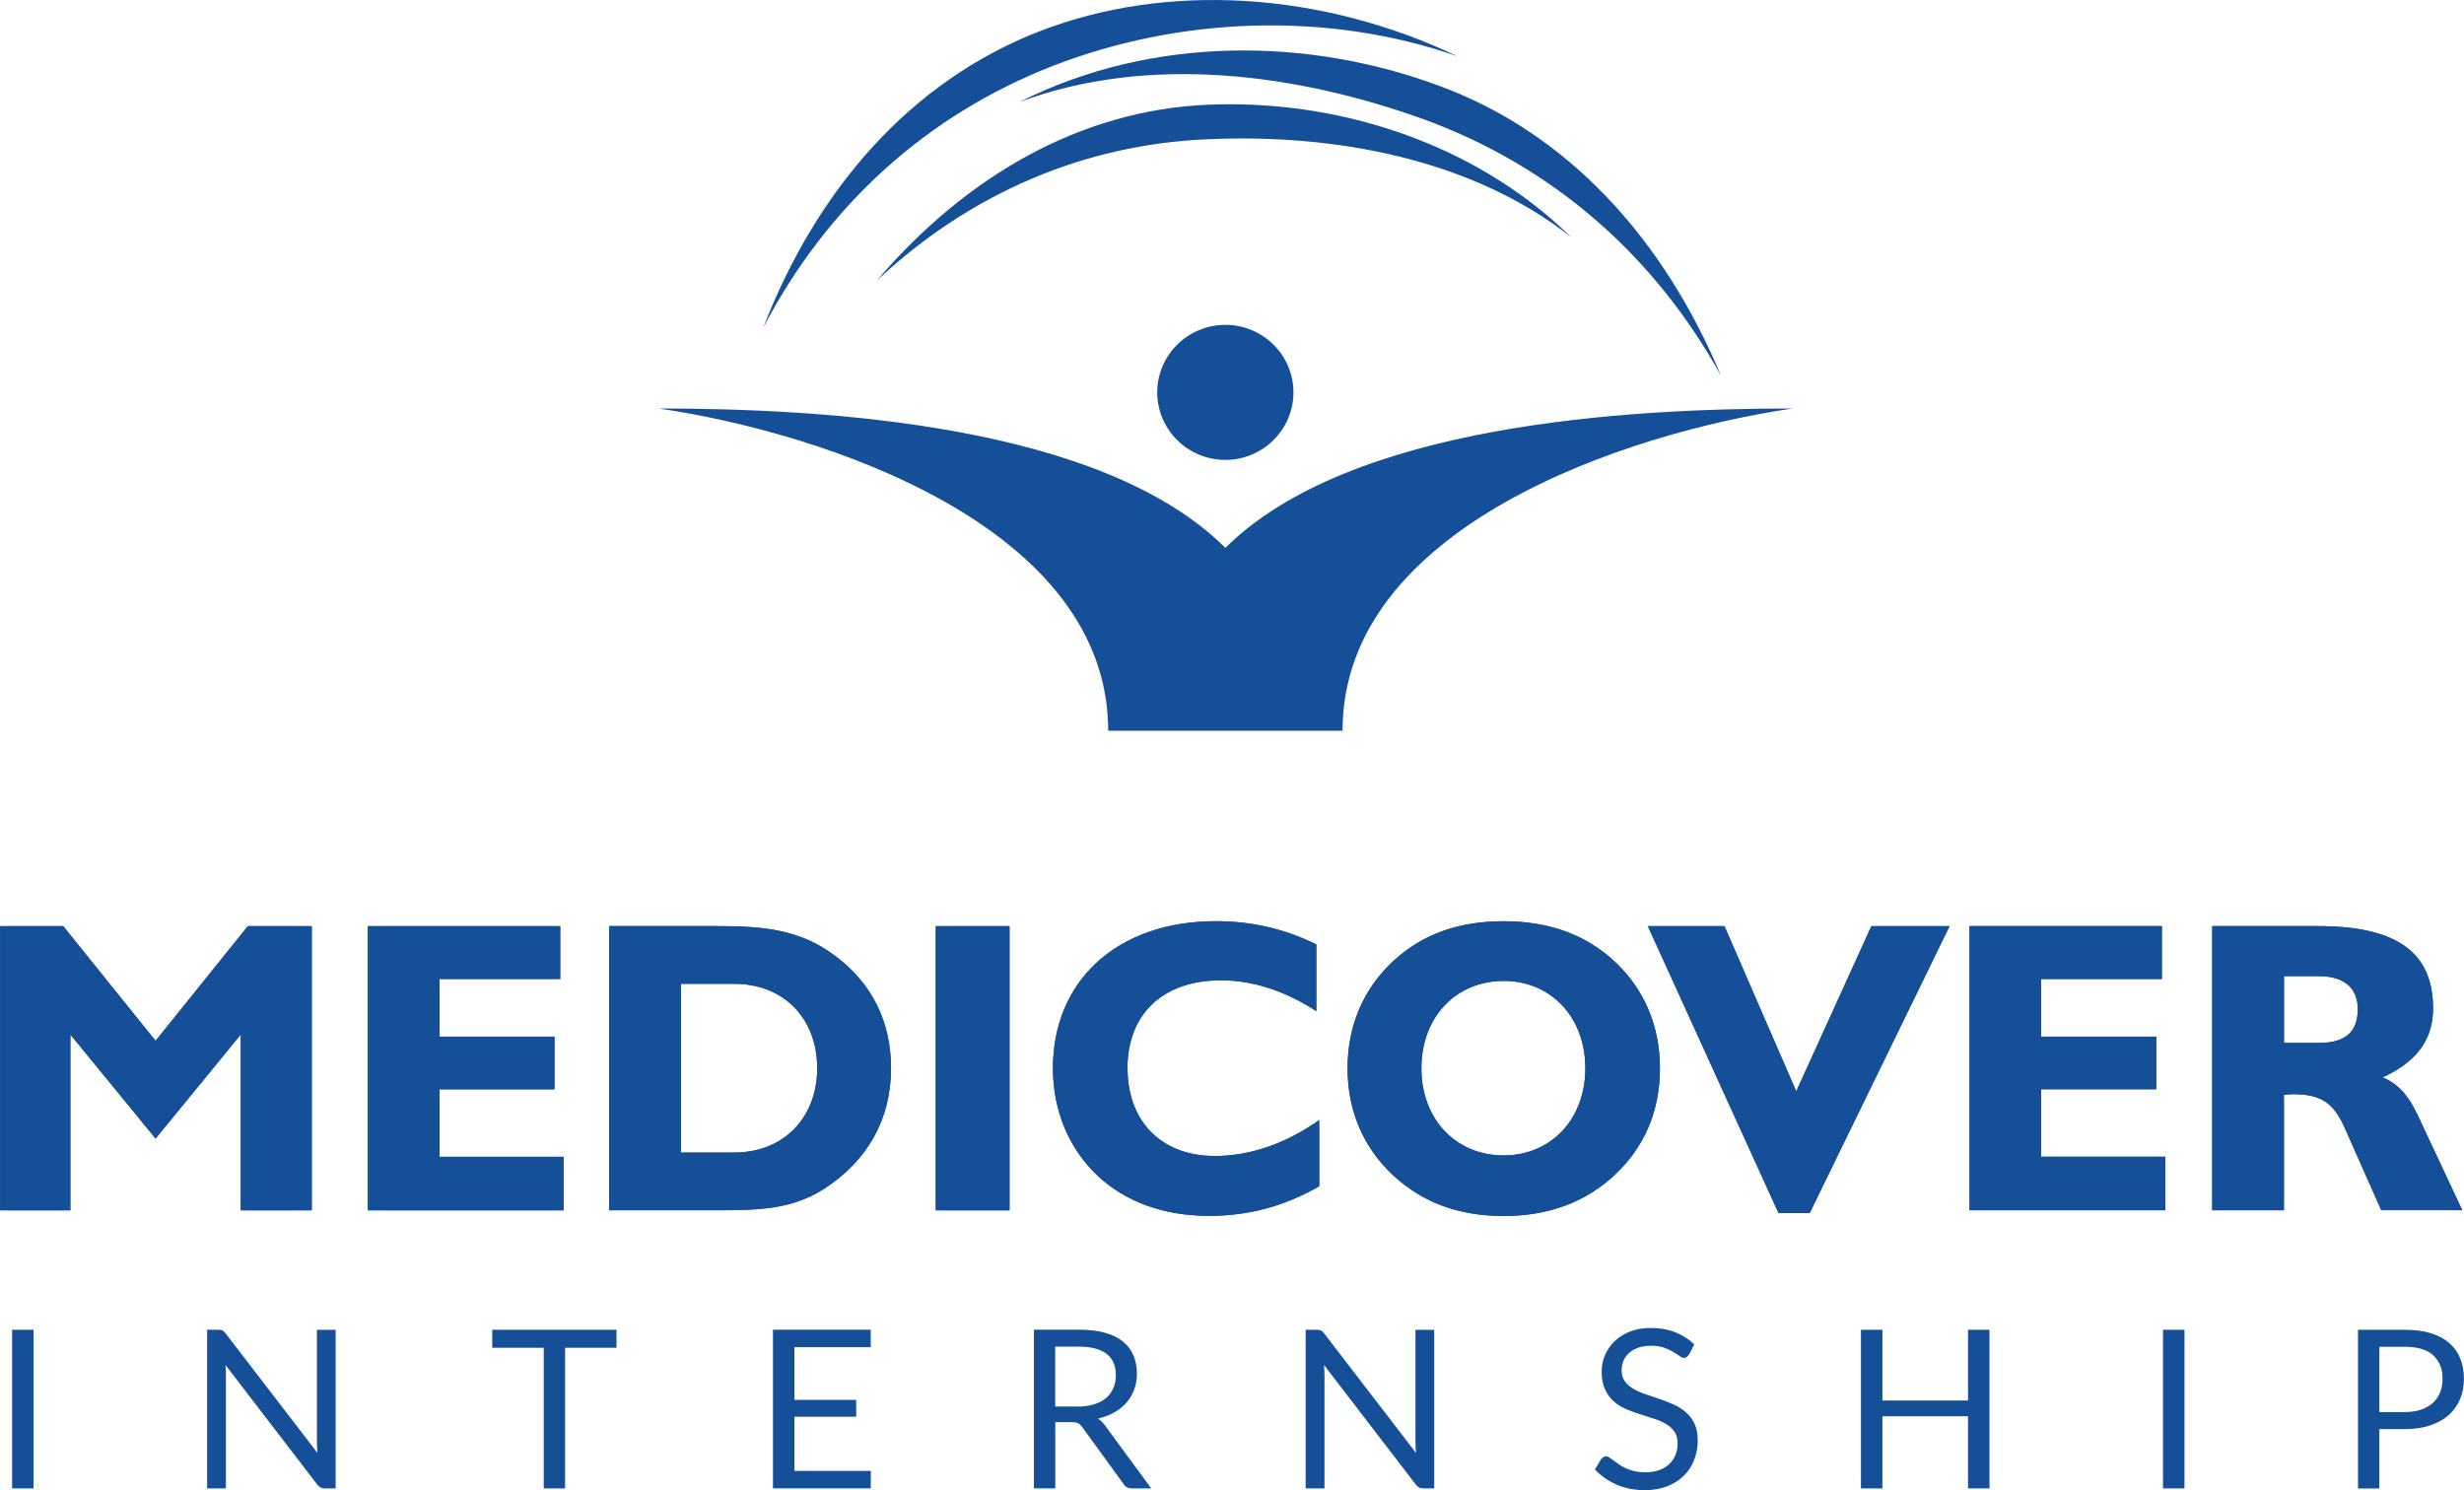 <?xml version="1.0" encoding="UTF-8"?>
<!DOCTYPE svg PUBLIC "-//W3C//DTD SVG 1.1//EN" "http://www.w3.org/Graphics/SVG/1.1/DTD/svg11.dtd">
<!-- Creator: CorelDRAW -->
<svg xmlns="http://www.w3.org/2000/svg" xml:space="preserve" width="2.374in" height="1.436in" version="1.1" style="shape-rendering:geometricPrecision; text-rendering:geometricPrecision; image-rendering:optimizeQuality; fill-rule:evenodd; clip-rule:evenodd"
viewBox="0 0 427.1 258.35"
 xmlns:xlink="http://www.w3.org/1999/xlink"
 xmlns:xodm="http://www.corel.com/coreldraw/odm/2003">
 <defs>
  <style type="text/css">
   <![CDATA[
    .fil0 {fill:#154F98;fill-rule:nonzero}
    .fil1 {fill:#154F98;fill-rule:nonzero}
   ]]>
  </style>
 </defs>
 <g id="Layer_x0020_1">
  <g id="_2341562473360">
   <path class="fil0" d="M232.71 126.68c0,-35.48 49.47,-51.69 78.01,-55.86 -28.67,0 -76.67,2.7 -98.32,24.16 -21.52,-21.46 -69.66,-24.16 -98.21,-24.16 28.44,4.16 77.9,20.38 77.9,55.86l40.62 0z"/>
   <path class="fil0" d="M212.4 56.32c6.52,0 11.8,5.25 11.8,11.71 0,6.45 -5.29,11.7 -11.8,11.7 -6.52,0 -11.81,-5.25 -11.81,-11.7 0,-6.46 5.29,-11.71 11.81,-11.71z"/>
   <path class="fil0" d="M209.21 18.16c-21.92,0.98 -41.73,12.33 -57.24,30.49 16.13,-15.11 35.94,-23.65 57.46,-24.51 21.68,-0.97 45.54,3.29 62.89,16.96 -17.09,-16.71 -41.1,-23.92 -63.12,-22.94z"/>
   <path class="fil0" d="M180.04 5.48c-22.15,8.67 -38.4,27.19 -47.75,51.34 11.08,-21.22 28.29,-36.81 50.08,-45.35 21.91,-8.53 47.64,-9.63 70.27,-1.71 -23.51,-11.22 -50.46,-12.93 -72.6,-4.28z"/>
   <path class="fil0" d="M249.44 14.87c22.27,8.17 38.9,26.46 48.86,50.24 -11.57,-20.87 -29.05,-36.1 -51.08,-44.27 -22.03,-8.03 -47.99,-11.57 -70.51,-3.15 23.27,-11.73 50.44,-11.11 72.73,-2.82z"/>
   <path class="fil0" d="M418.9 192.99c-1.48,-3.18 -3.44,-5.23 -5.91,-6.21 5.91,-2.69 8.75,-6.58 8.75,-11.96 0,-9.87 -6.52,-14.27 -19.95,-14.27l-18.33 0 0 49.27 12.43 0 0 -20.02c0.62,0 0.98,-0.11 1.48,-0.11 4.93,0 7.13,1.45 9.12,5.98l6.27 14.14 14.04 0 -7.89 -16.84zm-16.98 -12.19l-6.02 0 0 -11.57 6.02 0c4.57,0 6.77,2.17 6.77,5.73 0,3.9 -2.1,5.85 -6.77,5.85zm-48.12 8.04l19.95 0 0 -9.13 -19.95 0 0 -9.99 20.93 0 0 -9.17 -33.34 0 0 49.27 33.95 0 0 -9.28 -21.54 0 0 -11.71zm-42.44 0.37l-12.44 -28.65 -13.29 0 22.65 49.74 5.41 0 24.24 -49.74 -13.55 0 -13.03 28.65zm-50.71 -29.5c-7.99,0 -14.27,2.33 -19.32,7.07 -5.05,4.77 -7.75,11.1 -7.75,18.43 0,7.29 2.7,13.63 7.75,18.4 5.05,4.75 11.33,7.2 19.32,7.2 7.87,0 14.28,-2.45 19.33,-7.2 5.04,-4.77 7.75,-10.97 7.75,-18.4 0,-7.32 -2.71,-13.66 -7.75,-18.43 -5.05,-4.73 -11.45,-7.07 -19.33,-7.07zm0 40.6c-8.25,0 -14.27,-6.22 -14.27,-15.11 0,-8.92 6.02,-15.14 14.27,-15.14 8.13,0 14.15,6.23 14.15,15.14 0,8.89 -6.02,15.11 -14.15,15.11zm-65.22 -15.11c0,-9.41 6.14,-15.25 16.24,-15.25 5.42,0 11.08,1.81 16.5,5.35l0 -11.57c-5.41,-2.68 -11.21,-4.03 -17.35,-4.03 -17.35,0 -28.31,10.48 -28.31,25.49 0,7.43 2.83,14.01 7.75,18.64 4.81,4.51 11.45,6.96 19.33,6.96 6.9,0 13.17,-1.72 19.08,-5.14l0 -11.46c-5.91,4.15 -12.07,6.22 -18.09,6.22 -9.35,0 -15.14,-6.08 -15.14,-15.22zm-33.23 24.63l12.79 0 0 -49.27 -12.79 0 0 49.27zm-17.49 -44.15c-6.16,-4.62 -12.55,-5.13 -20.55,-5.13l-18.57 0 0 49.27 18.57 0c7.28,0 13.06,-0.14 18.59,-3.66 7.65,-4.89 11.7,-12.19 11.7,-20.96 0,-8.07 -3.32,-14.76 -9.73,-19.52zm-17.45 34.14l-9.23 0 0 -29.26 9.23 0c8.61,0 14.39,6 14.39,14.64 0,8.52 -5.77,14.61 -14.39,14.61zm-51.07 -10.97l19.92 0 0 -9.13 -19.92 0 0 -9.99 20.92 0 0 -9.17 -33.35 0 0 49.27 33.94 0 0 -9.28 -21.51 0 0 -11.71zm-49.23 -8.41l-16 -19.88 -10.94 0 0 49.27 12.18 0 0 -30.48 14.77 18.04 14.76 -18.04 0 30.48 12.31 0 0 -49.27 -11.08 0 -15.99 19.88z"/>
   <path class="fil0" d="M418.9 192.99c-1.48,-3.18 -3.44,-5.23 -5.91,-6.21 5.91,-2.69 8.75,-6.58 8.75,-11.96 0,-9.87 -6.52,-14.27 -19.95,-14.27l-18.33 0 0 49.27 12.43 0 0 -20.02c0.62,0 0.98,-0.11 1.48,-0.11 4.93,0 7.13,1.45 9.12,5.98l6.27 14.14 14.04 0 -7.89 -16.84zm-16.98 -12.19l-6.02 0 0 -11.57 6.02 0c4.57,0 6.77,2.17 6.77,5.73 0,3.9 -2.1,5.85 -6.77,5.85zm-48.12 8.04l19.95 0 0 -9.13 -19.95 0 0 -9.99 20.93 0 0 -9.17 -33.34 0 0 49.27 33.95 0 0 -9.28 -21.54 0 0 -11.71zm-42.44 0.37l-12.44 -28.65 -13.29 0 22.65 49.74 5.41 0 24.24 -49.74 -13.55 0 -13.03 28.65zm-50.71 -29.5c-7.99,0 -14.27,2.33 -19.32,7.07 -5.05,4.77 -7.75,11.1 -7.75,18.43 0,7.29 2.7,13.63 7.75,18.4 5.05,4.75 11.33,7.2 19.32,7.2 7.87,0 14.28,-2.45 19.33,-7.2 5.04,-4.77 7.75,-10.97 7.75,-18.4 0,-7.32 -2.71,-13.66 -7.75,-18.43 -5.05,-4.73 -11.45,-7.07 -19.33,-7.07zm0 40.6c-8.25,0 -14.27,-6.22 -14.27,-15.11 0,-8.92 6.02,-15.14 14.27,-15.14 8.13,0 14.15,6.23 14.15,15.14 0,8.89 -6.02,15.11 -14.15,15.11zm-65.22 -15.11c0,-9.41 6.14,-15.25 16.24,-15.25 5.42,0 11.08,1.81 16.5,5.35l0 -11.57c-5.41,-2.68 -11.21,-4.03 -17.35,-4.03 -17.35,0 -28.31,10.48 -28.31,25.49 0,7.43 2.83,14.01 7.75,18.64 4.81,4.51 11.45,6.96 19.33,6.96 6.9,0 13.17,-1.72 19.08,-5.14l0 -11.46c-5.91,4.15 -12.07,6.22 -18.09,6.22 -9.35,0 -15.14,-6.08 -15.14,-15.22zm-33.23 24.63l12.79 0 0 -49.27 -12.79 0 0 49.27zm-17.49 -44.15c-6.16,-4.62 -12.55,-5.13 -20.55,-5.13l-18.57 0 0 49.27 18.57 0c7.28,0 13.06,-0.14 18.59,-3.66 7.65,-4.89 11.7,-12.19 11.7,-20.96 0,-8.07 -3.32,-14.76 -9.73,-19.52zm-17.45 34.14l-9.23 0 0 -29.26 9.23 0c8.61,0 14.39,6 14.39,14.64 0,8.52 -5.77,14.61 -14.39,14.61zm-51.07 -10.97l19.92 0 0 -9.13 -19.92 0 0 -9.99 20.92 0 0 -9.17 -33.35 0 0 49.27 33.94 0 0 -9.28 -21.51 0 0 -11.71zm-49.23 -8.41l-16 -19.88 -10.94 0 0 49.27 12.18 0 0 -30.48 14.77 18.04 14.76 -18.04 0 30.48 12.31 0 0 -49.27 -11.08 0 -15.99 19.88z"/>
   <path class="fil1" d="M5.82 258.04l-3.72 0 0 -27.51 3.72 0 0 27.51zm52.36 -27.51l0 27.51 -1.86 0c-0.29,0 -0.54,-0.05 -0.74,-0.15 -0.2,-0.1 -0.4,-0.27 -0.59,-0.52l-15.91 -20.73c0.03,0.32 0.05,0.63 0.06,0.94 0.01,0.31 0.02,0.6 0.02,0.86l0 19.6 -3.26 0 0 -27.51 1.92 0c0.17,0 0.31,0.01 0.42,0.03 0.12,0.02 0.22,0.05 0.31,0.1 0.09,0.04 0.18,0.11 0.27,0.19 0.09,0.08 0.19,0.19 0.29,0.32l15.91 20.71c-0.03,-0.33 -0.05,-0.66 -0.06,-0.97 -0.02,-0.31 -0.03,-0.61 -0.03,-0.89l0 -19.48 3.26 0zm48.68 3.13l-8.91 0 0 24.38 -3.7 0 0 -24.38 -8.93 0 0 -3.13 21.54 0 0 3.13zm44.09 21.34l-0.02 3.03 -16.95 0 0 -27.51 16.95 0 0 3.03 -13.23 0 0 9.14 10.71 0 0 2.92 -10.71 0 0 9.39 13.24 0zm35.88 -11.15c1.08,0 2.03,-0.13 2.85,-0.4 0.83,-0.26 1.52,-0.63 2.07,-1.11 0.56,-0.48 0.97,-1.05 1.25,-1.72 0.28,-0.67 0.42,-1.4 0.42,-2.21 0,-1.64 -0.54,-2.87 -1.61,-3.7 -1.07,-0.83 -2.69,-1.25 -4.84,-1.25l-4.07 0 0 10.38 3.92 0zm12.71 14.19l-3.3 0c-0.68,0 -1.18,-0.26 -1.5,-0.79l-7.14 -9.83c-0.22,-0.31 -0.45,-0.53 -0.7,-0.67 -0.25,-0.13 -0.64,-0.2 -1.16,-0.2l-2.82 0 0 11.48 -3.7 0 0 -27.51 7.77 0c1.74,0 3.24,0.17 4.51,0.52 1.27,0.35 2.32,0.86 3.14,1.53 0.83,0.67 1.43,1.47 1.83,2.41 0.4,0.94 0.6,2 0.6,3.16 0,0.97 -0.15,1.88 -0.46,2.73 -0.31,0.84 -0.75,1.6 -1.33,2.27 -0.58,0.67 -1.29,1.25 -2.13,1.72 -0.84,0.47 -1.79,0.83 -2.85,1.08 0.47,0.27 0.88,0.66 1.23,1.17l8.02 10.92zm49.06 -27.51l0 27.51 -1.86 0c-0.29,0 -0.54,-0.05 -0.74,-0.15 -0.2,-0.1 -0.4,-0.27 -0.59,-0.52l-15.91 -20.73c0.03,0.32 0.05,0.63 0.06,0.94 0.01,0.31 0.02,0.6 0.02,0.86l0 19.6 -3.26 0 0 -27.51 1.92 0c0.17,0 0.31,0.01 0.42,0.03 0.12,0.02 0.22,0.05 0.31,0.1 0.09,0.04 0.18,0.11 0.27,0.19 0.09,0.08 0.19,0.19 0.29,0.32l15.91 20.71c-0.03,-0.33 -0.05,-0.66 -0.06,-0.97 -0.02,-0.31 -0.03,-0.61 -0.03,-0.89l0 -19.48 3.26 0zm44.15 4.3c-0.11,0.19 -0.24,0.33 -0.37,0.43 -0.13,0.1 -0.3,0.15 -0.49,0.15 -0.22,0 -0.47,-0.11 -0.77,-0.33 -0.29,-0.22 -0.66,-0.46 -1.1,-0.72 -0.44,-0.26 -0.97,-0.5 -1.59,-0.72 -0.62,-0.22 -1.38,-0.33 -2.26,-0.33 -0.83,0 -1.56,0.11 -2.19,0.33 -0.63,0.22 -1.16,0.53 -1.59,0.91 -0.43,0.38 -0.76,0.83 -0.97,1.35 -0.22,0.52 -0.33,1.08 -0.33,1.68 0,0.77 0.19,1.4 0.57,1.91 0.38,0.51 0.88,0.94 1.5,1.3 0.62,0.36 1.32,0.67 2.11,0.93 0.79,0.26 1.59,0.54 2.42,0.82 0.83,0.28 1.63,0.6 2.42,0.95 0.79,0.35 1.49,0.8 2.11,1.34 0.62,0.54 1.12,1.2 1.5,1.98 0.38,0.78 0.56,1.74 0.56,2.88 0,1.2 -0.2,2.33 -0.61,3.38 -0.41,1.06 -1,1.98 -1.79,2.76 -0.79,0.78 -1.75,1.39 -2.9,1.84 -1.15,0.45 -2.45,0.67 -3.91,0.67 -1.79,0 -3.42,-0.33 -4.88,-0.97 -1.46,-0.65 -2.71,-1.52 -3.74,-2.62l1.08 -1.77c0.1,-0.14 0.23,-0.26 0.38,-0.36 0.15,-0.1 0.31,-0.14 0.49,-0.14 0.17,0 0.36,0.06 0.57,0.2 0.21,0.13 0.45,0.31 0.72,0.51 0.27,0.2 0.58,0.43 0.92,0.67 0.35,0.24 0.74,0.47 1.18,0.67 0.44,0.2 0.94,0.37 1.5,0.51 0.56,0.13 1.2,0.2 1.9,0.2 0.88,0 1.67,-0.12 2.36,-0.36 0.69,-0.24 1.28,-0.59 1.76,-1.03 0.48,-0.44 0.84,-0.97 1.1,-1.58 0.26,-0.61 0.38,-1.3 0.38,-2.05 0,-0.83 -0.19,-1.52 -0.56,-2.05 -0.38,-0.53 -0.88,-0.97 -1.49,-1.33 -0.61,-0.36 -1.32,-0.67 -2.11,-0.91 -0.79,-0.25 -1.6,-0.51 -2.42,-0.77 -0.82,-0.26 -1.63,-0.56 -2.42,-0.91 -0.79,-0.34 -1.5,-0.79 -2.11,-1.34 -0.61,-0.55 -1.11,-1.24 -1.48,-2.07 -0.38,-0.83 -0.57,-1.84 -0.57,-3.06 0,-0.97 0.19,-1.91 0.57,-2.82 0.38,-0.91 0.93,-1.71 1.65,-2.42 0.72,-0.7 1.61,-1.27 2.67,-1.69 1.06,-0.42 2.27,-0.63 3.63,-0.63 1.54,0 2.94,0.24 4.2,0.73 1.26,0.49 2.37,1.19 3.33,2.11l-0.9 1.77zm52.1 -4.3l0 27.51 -3.72 0 0 -12.51 -14.84 0 0 12.51 -3.72 0 0 -27.51 3.72 0 0 12.27 14.84 0 0 -12.27 3.72 0zm33.8 27.51l-3.72 0 0 -27.51 3.72 0 0 27.51zm38.2 -13.24c1.06,0 2,-0.14 2.82,-0.42 0.81,-0.28 1.5,-0.68 2.05,-1.18 0.56,-0.51 0.97,-1.11 1.25,-1.81 0.28,-0.7 0.42,-1.48 0.42,-2.32 0,-1.75 -0.54,-3.12 -1.62,-4.11 -1.08,-0.99 -2.73,-1.48 -4.93,-1.48l-4.41 0 0 11.32 4.41 0zm0 -14.26c1.74,0 3.26,0.2 4.54,0.6 1.29,0.4 2.35,0.98 3.19,1.72 0.85,0.74 1.48,1.64 1.89,2.69 0.42,1.05 0.62,2.22 0.62,3.51 0,1.28 -0.22,2.45 -0.67,3.51 -0.45,1.06 -1.1,1.98 -1.96,2.75 -0.86,0.77 -1.93,1.36 -3.21,1.79 -1.27,0.43 -2.75,0.65 -4.41,0.65l-4.41 0 0 10.29 -3.7 0 0 -27.51 8.12 0z"/>
  </g>
 </g>
</svg>
